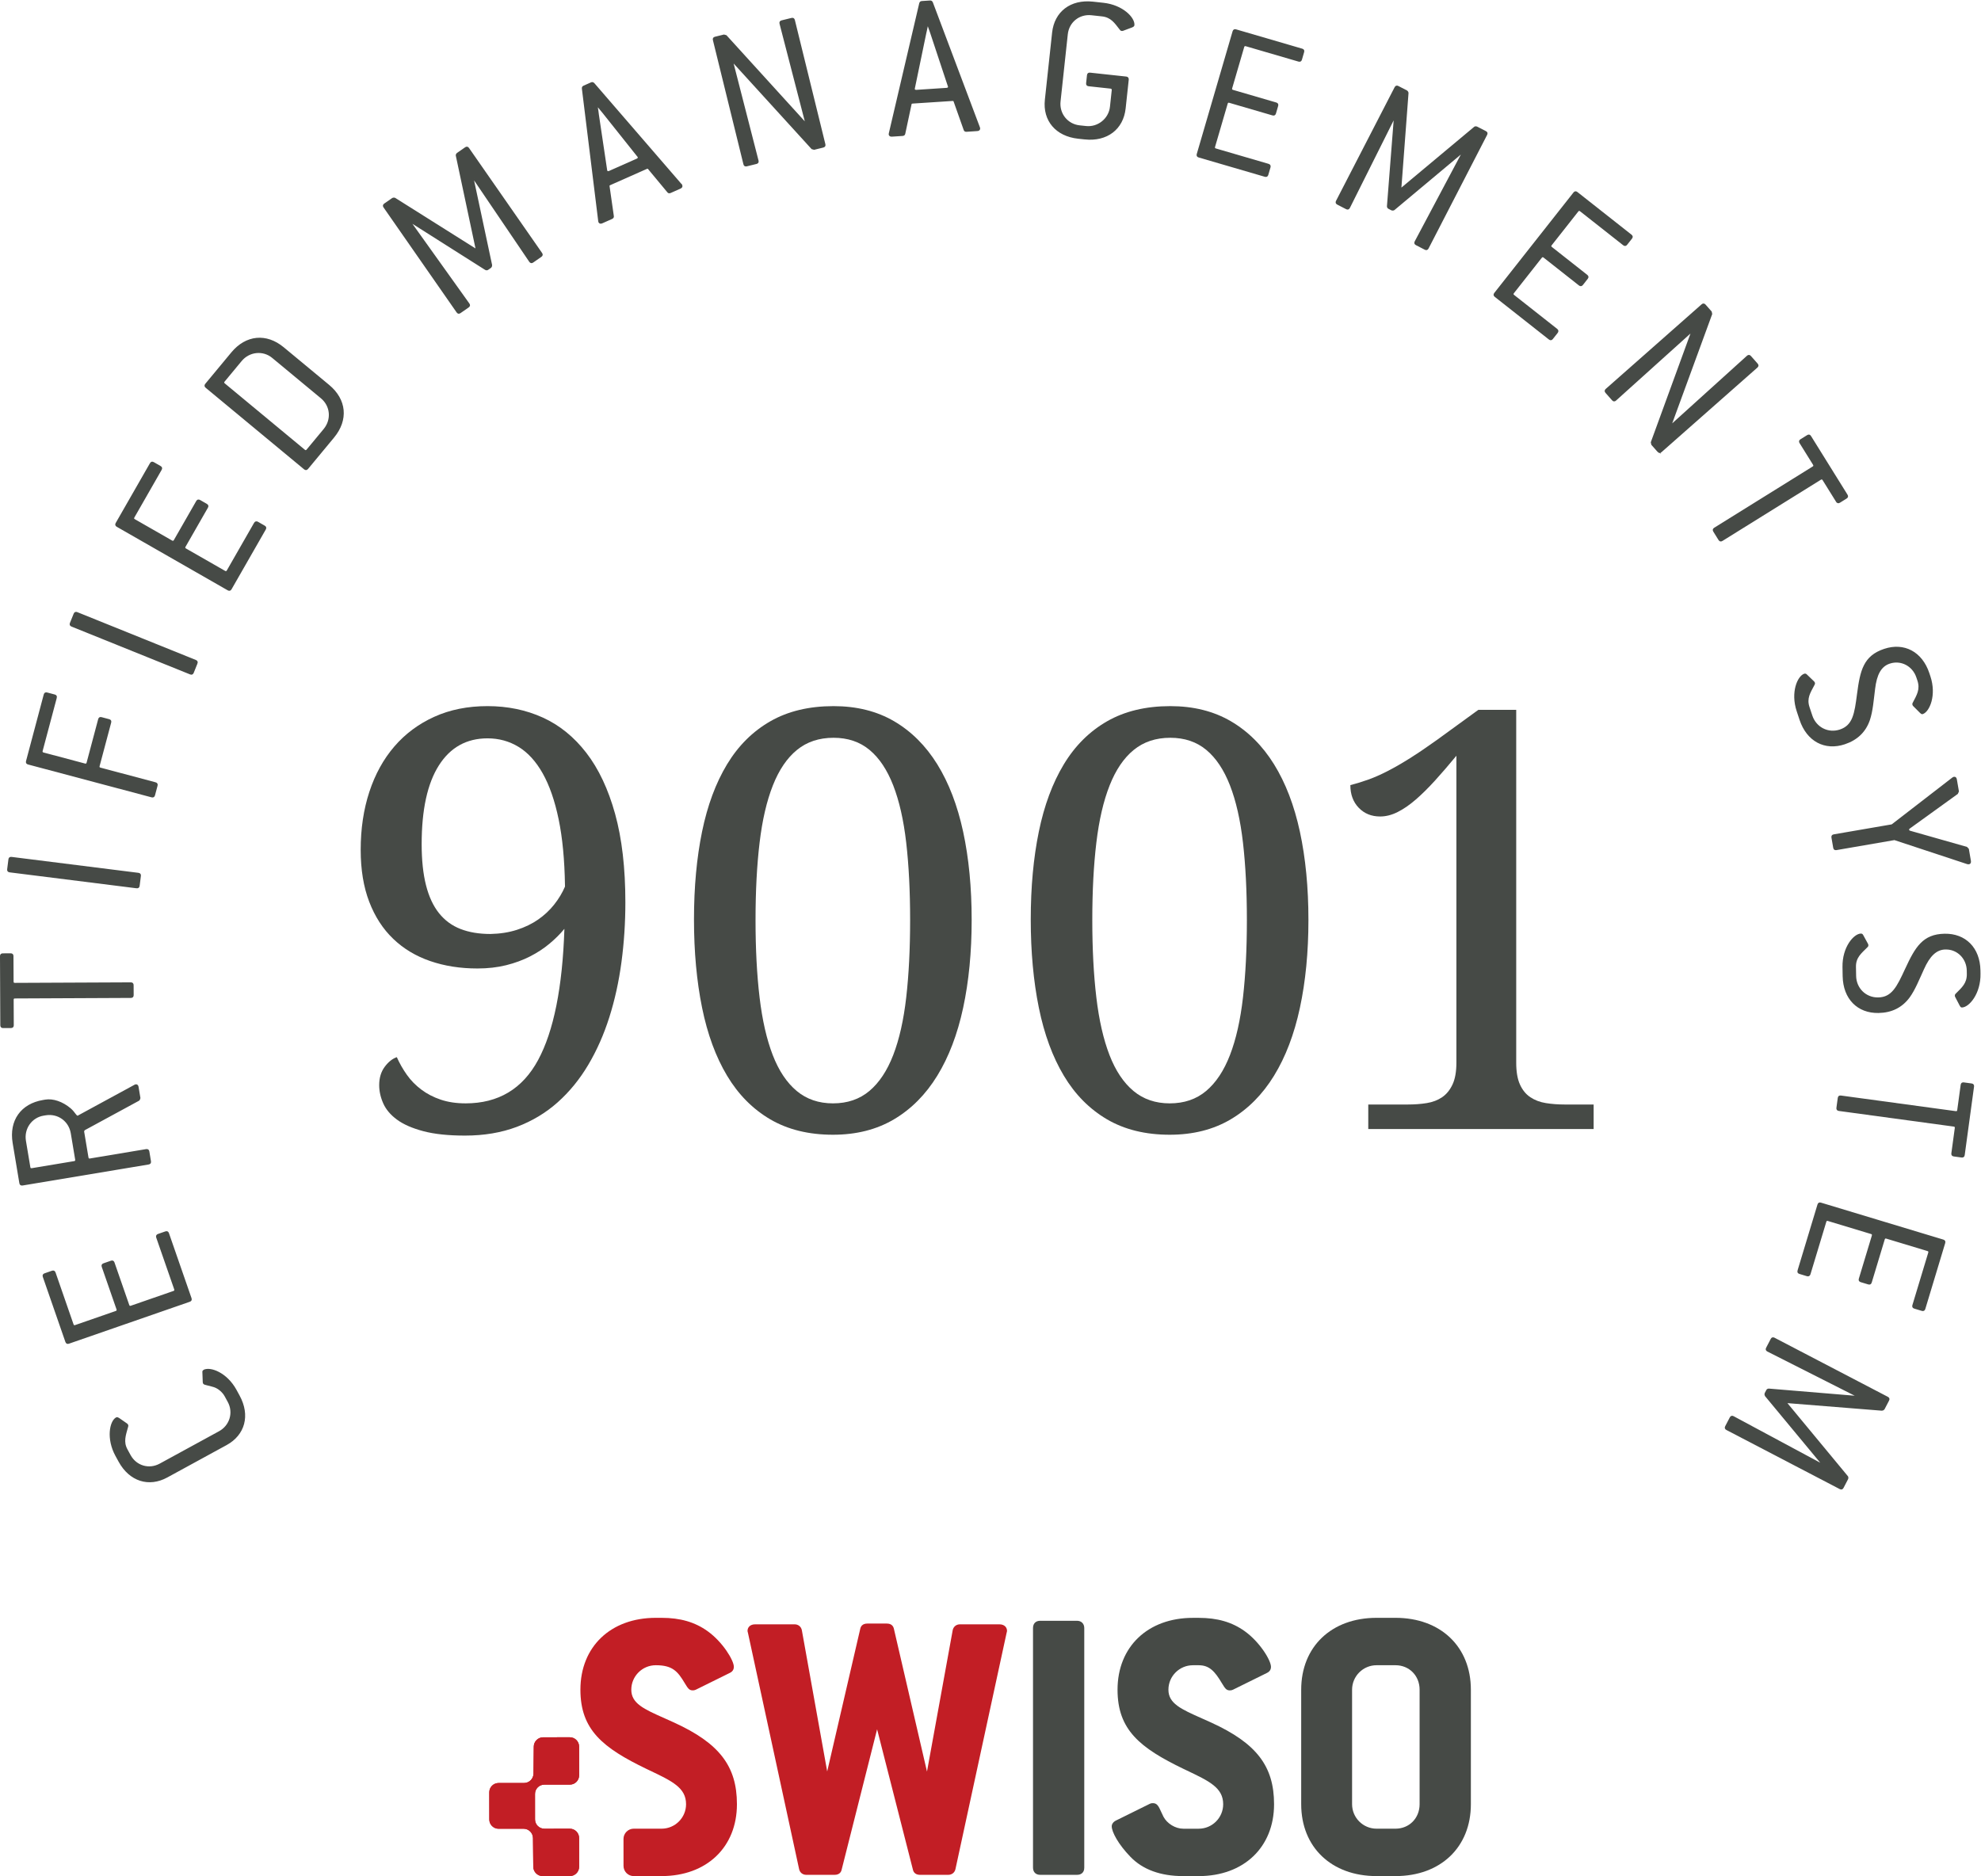 <?xml version="1.0" encoding="UTF-8" standalone="no"?>
<!-- Created with Inkscape (http://www.inkscape.org/) -->

<svg
   version="1.1"
   id="svg198"
   width="314.68"
   height="298.08"
   viewBox="0 0 314.68 298.08"
   xmlns="http://www.w3.org/2000/svg"
   xmlns:svg="http://www.w3.org/2000/svg">
  <defs
     id="defs202" />
  <g
     id="g206"
     transform="matrix(1.333,0,0,-1.333,0,298.08)">
    <g
       id="g208"
       transform="scale(0.1)">
      <path
         d="m 243.129,602.629 c 7.019,3.851 26.609,-2.828 37.887,-23.457 l 3.711,-6.813 c 12.714,-23.257 6.378,-46.089 -15.125,-57.839 l -70.664,-38.59 c -21.504,-11.75 -44.141,-4.739 -56.856,18.519 l -3.723,6.813 c -11.015,20.187 -6.843,40.707 0.411,44.66 0.656,0.359 1.671,0.058 2.589,-0.57 l 9.649,-6.711 c 0.449,-0.309 0.691,-0.75 0.808,-0.981 0.364,-0.648 0.266,-0.988 -0.027,-2.012 -2.773,-10.058 -5.84,-18 -0.695,-27.437 l 3.722,-6.801 c 7.188,-13.172 22.793,-17.75 35.957,-10.558 l 70.672,38.589 c 13.164,7.188 17.844,23.141 10.774,36.09 l -3.711,6.809 c -2.754,5.031 -8.067,9.551 -13.281,11.269 -7.239,2.313 -11.614,2.493 -12.325,3.789 -0.117,0.231 -0.371,0.672 -0.39,1.223 l -0.43,11.731 c -0.156,1.339 0.164,1.796 1.047,2.277"
         style="fill:#464a46;fill-opacity:1;fill-rule:nonzero;stroke:none"
         id="path210" />
      <path
         d="m 243.129,602.629 c 7.019,3.851 26.609,-2.828 37.887,-23.457 l 3.711,-6.813 c 12.714,-23.257 6.378,-46.089 -15.125,-57.839 l -70.664,-38.59 c -21.504,-11.75 -44.141,-4.739 -56.856,18.519 l -3.723,6.813 c -11.015,20.187 -6.843,40.707 0.411,44.66 0.656,0.359 1.671,0.058 2.589,-0.57 l 9.649,-6.711 c 0.449,-0.309 0.691,-0.75 0.808,-0.981 0.364,-0.648 0.266,-0.988 -0.027,-2.012 -2.773,-10.058 -5.84,-18 -0.695,-27.437 l 3.722,-6.801 c 7.188,-13.172 22.793,-17.75 35.957,-10.558 l 70.672,38.589 c 13.164,7.188 17.844,23.141 10.774,36.09 l -3.711,6.809 c -2.754,5.031 -8.067,9.551 -13.281,11.269 -7.239,2.313 -11.614,2.493 -12.325,3.789 -0.117,0.231 -0.371,0.672 -0.39,1.223 l -0.43,11.731 c -0.156,1.339 0.164,1.796 1.047,2.277 z"
         style="fill:none;stroke:#464a46;stroke-width:1.8;stroke-linecap:butt;stroke-linejoin:miter;stroke-miterlimit:10;stroke-dasharray:none;stroke-opacity:1"
         id="path212" />
      <path
         d="m 200.488,766.02 26.887,-77.45 c 0.566,-1.648 0.105,-2.609 -1.555,-3.191 L 81.945,635.461 C 80.305,634.879 79.348,635.34 78.762,637 l -26.867,77.441 c -0.586,1.661 -0.117,2.618 1.535,3.18 l 8.738,3.051 c 1.652,0.558 2.617,0.098 3.195,-1.551 l 21.375,-61.633 c 0.578,-1.648 1.523,-2.109 3.176,-1.539 l 48.203,16.731 c 1.66,0.57 2.117,1.531 1.555,3.179 l -17.551,50.52 c -0.558,1.66 -0.098,2.621 1.543,3.18 l 8.75,3.043 c 1.649,0.578 2.606,0.117 3.184,-1.543 l 17.539,-50.52 c 0.566,-1.66 1.523,-2.129 3.172,-1.539 l 50.57,17.531 c 1.648,0.571 2.105,1.52 1.551,3.18 l -21.407,61.629 c -0.566,1.648 0.125,2.691 1.551,3.172 l 8.731,3.039 c 1.652,0.57 2.621,0.109 3.183,-1.531"
         style="fill:#464a46;fill-opacity:1;fill-rule:nonzero;stroke:none"
         id="path214" />
      <path
         d="m 200.488,766.02 26.887,-77.45 c 0.566,-1.648 0.105,-2.609 -1.555,-3.191 L 81.945,635.461 C 80.305,634.879 79.348,635.34 78.762,637 l -26.867,77.441 c -0.586,1.661 -0.117,2.618 1.535,3.18 l 8.738,3.051 c 1.652,0.558 2.617,0.098 3.195,-1.551 l 21.375,-61.633 c 0.578,-1.648 1.523,-2.109 3.176,-1.539 l 48.203,16.731 c 1.66,0.57 2.117,1.531 1.555,3.179 l -17.551,50.52 c -0.558,1.66 -0.098,2.621 1.543,3.18 l 8.75,3.043 c 1.649,0.578 2.606,0.117 3.184,-1.543 l 17.539,-50.52 c 0.566,-1.66 1.523,-2.129 3.172,-1.539 l 50.57,17.531 c 1.648,0.571 2.105,1.52 1.551,3.18 l -21.407,61.629 c -0.566,1.648 0.125,2.691 1.551,3.172 l 8.731,3.039 c 1.652,0.57 2.621,0.109 3.183,-1.531 z"
         style="fill:none;stroke:#464a46;stroke-width:1.8;stroke-linecap:butt;stroke-linejoin:miter;stroke-miterlimit:10;stroke-dasharray:none;stroke-opacity:1"
         id="path216" />
      <path
         d="m 51.711,907.262 c -14.531,-2.43 -24.16,-16.203 -21.691,-31 l 5.227,-31.301 c 0.293,-1.731 1.152,-2.34 2.879,-2.051 l 50.293,8.379 c 1.711,0.281 2.336,1.141 2.043,2.871 l -5.215,31.309 c -2.512,15.043 -16.035,24.703 -31.055,22.203 z M 161.828,942.84 c 1.238,0.211 2.129,-0.66 2.383,-2.149 l 2.215,-13.312 c -0.281,-1.297 -0.653,-2.129 -1.356,-2.508 l -64.59,-35.082 c -0.449,-0.328 -0.859,-0.898 -1.144,-2.207 l 5.187,-31.062 c 0.282,-1.731 1.153,-2.36 2.872,-2.071 l 66.804,11.153 c 1.731,0.289 2.59,-0.332 2.883,-2.051 l 1.926,-11.602 c 0.293,-1.719 -0.324,-2.578 -2.055,-2.89 L 26.828,824.031 c -1.73,-0.281 -2.59,0.34 -2.883,2.071 l -7.976,47.82 c -4.395,26.379 9.57,45.937 35.469,50.25 l 2.695,0.457 c 8.633,1.43 19.844,-2.008 29.59,-10.27 5.34,-4.687 6.621,-9.289 9.082,-8.879 0.234,0.051 0.449,0.329 0.703,0.372 l 67.137,36.519 c 0.441,0.34 0.695,0.391 1.183,0.469"
         style="fill:#464a46;fill-opacity:1;fill-rule:nonzero;stroke:none"
         id="path218" />
      <path
         d="m 51.711,907.262 c -14.531,-2.43 -24.16,-16.203 -21.691,-31 l 5.227,-31.301 c 0.293,-1.731 1.152,-2.34 2.879,-2.051 l 50.293,8.379 c 1.711,0.281 2.336,1.141 2.043,2.871 l -5.215,31.309 c -2.512,15.043 -16.035,24.703 -31.055,22.203 z M 161.828,942.84 c 1.238,0.211 2.129,-0.66 2.383,-2.149 l 2.215,-13.312 c -0.281,-1.297 -0.653,-2.129 -1.356,-2.508 l -64.59,-35.082 c -0.449,-0.328 -0.859,-0.898 -1.144,-2.207 l 5.187,-31.062 c 0.282,-1.731 1.153,-2.36 2.872,-2.071 l 66.804,11.153 c 1.731,0.289 2.59,-0.332 2.883,-2.051 l 1.926,-11.602 c 0.293,-1.719 -0.324,-2.578 -2.055,-2.89 L 26.828,824.031 c -1.73,-0.281 -2.59,0.34 -2.883,2.071 l -7.976,47.82 c -4.395,26.379 9.57,45.937 35.469,50.25 l 2.695,0.457 c 8.633,1.43 19.844,-2.008 29.59,-10.27 5.34,-4.687 6.621,-9.289 9.082,-8.879 0.234,0.051 0.449,0.329 0.703,0.372 l 67.137,36.519 c 0.441,0.34 0.695,0.391 1.183,0.469 z"
         style="fill:none;stroke:#464a46;stroke-width:1.8;stroke-linecap:butt;stroke-linejoin:miter;stroke-miterlimit:10;stroke-dasharray:none;stroke-opacity:1"
         id="path220" />
      <path
         d="m 15.148,1096.5 0.145,-30.27 c 0.012,-1.75 0.754,-2.49 2.5,-2.48 l 138.02,0.62 c 1.757,0.01 2.519,-0.75 2.519,-2.5 l 0.059,-11.74 c 0.007,-1.75 -0.743,-2.51 -2.493,-2.52 l -138.035,-0.63 c -1.738,0.01 -2.492,-0.75 -2.481,-2.5 l 0.137,-30.25 c 0.02,-1.75 -0.734,-2.5 -2.492,-2.52 l -9.246,-0.03 c -1.75,-0.01 -2.5,0.73 -2.52,2.48 l -0.363,82.28 c -0.008,1.74 0.742,2.49 2.5,2.5 l 9.238,0.04 c 1.758,0.02 2.512,-0.74 2.512,-2.48"
         style="fill:#464a46;fill-opacity:1;fill-rule:nonzero;stroke:none"
         id="path222" />
      <path
         d="m 15.148,1096.5 0.145,-30.27 c 0.012,-1.75 0.754,-2.49 2.5,-2.48 l 138.02,0.62 c 1.757,0.01 2.519,-0.75 2.519,-2.5 l 0.059,-11.74 c 0.007,-1.75 -0.743,-2.51 -2.493,-2.52 l -138.035,-0.63 c -1.738,0.01 -2.492,-0.75 -2.481,-2.5 l 0.137,-30.25 c 0.02,-1.75 -0.734,-2.5 -2.492,-2.52 l -9.246,-0.03 c -1.75,-0.01 -2.5,0.73 -2.52,2.48 l -0.363,82.28 c -0.008,1.74 0.742,2.49 2.5,2.5 l 9.238,0.04 c 1.758,0.02 2.512,-0.74 2.512,-2.48 z"
         style="fill:none;stroke:#464a46;stroke-width:1.8;stroke-linecap:butt;stroke-linejoin:miter;stroke-miterlimit:10;stroke-dasharray:none;stroke-opacity:1"
         id="path224" />
      <path
         d="m 166.984,1192.14 -1.464,-11.67 c -0.207,-1.73 -1.047,-2.38 -2.793,-2.17 l -151.106,18.97 c -1.746,0.22 -2.391,1.06 -2.176,2.8 l 1.465,11.66 c 0.223,1.74 1.062,2.38 2.801,2.17 l 151.105,-18.97 c 1.739,-0.22 2.395,-1.06 2.168,-2.79"
         style="fill:#464a46;fill-opacity:1;fill-rule:nonzero;stroke:none"
         id="path226" />
      <path
         d="m 166.984,1192.14 -1.464,-11.67 c -0.207,-1.73 -1.047,-2.38 -2.793,-2.17 l -151.106,18.97 c -1.746,0.22 -2.391,1.06 -2.176,2.8 l 1.465,11.66 c 0.223,1.74 1.062,2.38 2.801,2.17 l 151.105,-18.97 c 1.739,-0.22 2.395,-1.06 2.168,-2.79 z"
         style="fill:none;stroke:#464a46;stroke-width:1.8;stroke-linecap:butt;stroke-linejoin:miter;stroke-miterlimit:10;stroke-dasharray:none;stroke-opacity:1"
         id="path228" />
      <path
         d="M 66.75,1404.43 49.973,1341.4 c -0.449,-1.69 0.098,-2.61 1.777,-3.07 l 49.277,-13.1 c 1.7,-0.45 2.618,0.08 3.067,1.77 l 13.75,51.69 c 0.437,1.7 1.367,2.24 3.054,1.78 l 8.938,-2.38 c 1.699,-0.44 2.227,-1.36 1.766,-3.06 l -13.75,-51.69 c -0.438,-1.69 0.089,-2.61 1.789,-3.05 l 65.457,-17.43 c 1.691,-0.46 2.218,-1.36 1.769,-3.06 l -3.019,-11.34 c -0.45,-1.7 -1.356,-2.23 -3.055,-1.78 l -147.109,39.14 c -1.699,0.45 -2.227,1.37 -1.777,3.05 l 21.074,79.24 c 0.449,1.69 1.367,2.23 3.055,1.77 l 8.938,-2.37 c 1.699,-0.45 2.227,-1.37 1.777,-3.08"
         style="fill:#464a46;fill-opacity:1;fill-rule:nonzero;stroke:none"
         id="path230" />
      <path
         d="M 66.75,1404.43 49.973,1341.4 c -0.449,-1.69 0.098,-2.61 1.777,-3.07 l 49.277,-13.1 c 1.7,-0.45 2.618,0.08 3.067,1.77 l 13.75,51.69 c 0.437,1.7 1.367,2.24 3.054,1.78 l 8.938,-2.38 c 1.699,-0.44 2.227,-1.36 1.766,-3.06 l -13.75,-51.69 c -0.438,-1.69 0.089,-2.61 1.789,-3.05 l 65.457,-17.43 c 1.691,-0.46 2.218,-1.36 1.769,-3.06 l -3.019,-11.34 c -0.45,-1.7 -1.356,-2.23 -3.055,-1.78 l -147.109,39.14 c -1.699,0.45 -2.227,1.37 -1.777,3.05 l 21.074,79.24 c 0.449,1.69 1.367,2.23 3.055,1.77 l 8.938,-2.37 c 1.699,-0.45 2.227,-1.37 1.777,-3.08 z"
         style="fill:none;stroke:#464a46;stroke-width:1.8;stroke-linecap:butt;stroke-linejoin:miter;stroke-miterlimit:10;stroke-dasharray:none;stroke-opacity:1"
         id="path232" />
      <path
         d="m 234.406,1445.46 -4.375,-10.91 c -0.664,-1.61 -1.64,-2.04 -3.261,-1.37 l -141.192,56.97 c -1.621,0.65 -2.043,1.62 -1.379,3.25 l 4.395,10.89 c 0.656,1.63 1.633,2.04 3.254,1.39 l 141.179,-56.97 c 1.633,-0.65 2.043,-1.63 1.379,-3.25"
         style="fill:#464a46;fill-opacity:1;fill-rule:nonzero;stroke:none"
         id="path234" />
      <path
         d="m 234.406,1445.46 -4.375,-10.91 c -0.664,-1.61 -1.64,-2.04 -3.261,-1.37 l -141.192,56.97 c -1.621,0.65 -2.043,1.62 -1.379,3.25 l 4.395,10.89 c 0.656,1.63 1.633,2.04 3.254,1.39 l 141.179,-56.97 c 1.633,-0.65 2.043,-1.63 1.379,-3.25 z"
         style="fill:none;stroke:#464a46;stroke-width:1.8;stroke-linecap:butt;stroke-linejoin:miter;stroke-miterlimit:10;stroke-dasharray:none;stroke-opacity:1"
         id="path236" />
      <path
         d="m 315.922,1605.45 -40.746,-71.17 c -0.867,-1.52 -1.903,-1.8 -3.426,-0.92 l -132.109,75.66 c -1.512,0.87 -1.797,1.89 -0.938,3.41 l 40.762,71.16 c 0.871,1.52 1.894,1.81 3.418,0.93 l 8.015,-4.59 c 1.528,-0.87 1.797,-1.9 0.93,-3.41 l -32.422,-56.63 c -0.871,-1.52 -0.597,-2.55 0.918,-3.41 l 44.258,-25.35 c 1.512,-0.86 2.551,-0.59 3.418,0.92 l 26.594,46.43 c 0.867,1.52 1.883,1.79 3.414,0.94 l 8.019,-4.62 c 1.524,-0.86 1.797,-1.88 0.926,-3.39 l -26.59,-46.44 c -0.871,-1.52 -0.597,-2.54 0.938,-3.41 l 46.426,-26.59 c 1.511,-0.87 2.531,-0.59 3.398,0.92 l 32.43,56.63 c 0.871,1.53 2.121,1.68 3.418,0.93 l 8.019,-4.6 c 1.524,-0.87 1.809,-1.89 0.93,-3.4"
         style="fill:#464a46;fill-opacity:1;fill-rule:nonzero;stroke:none"
         id="path238" />
      <path
         d="m 315.922,1605.45 -40.746,-71.17 c -0.867,-1.52 -1.903,-1.8 -3.426,-0.92 l -132.109,75.66 c -1.512,0.87 -1.797,1.89 -0.938,3.41 l 40.762,71.16 c 0.871,1.52 1.894,1.81 3.418,0.93 l 8.015,-4.59 c 1.528,-0.87 1.797,-1.9 0.93,-3.41 l -32.422,-56.63 c -0.871,-1.52 -0.597,-2.55 0.918,-3.41 l 44.258,-25.35 c 1.512,-0.86 2.551,-0.59 3.418,0.92 l 26.594,46.43 c 0.867,1.52 1.883,1.79 3.414,0.94 l 8.019,-4.62 c 1.524,-0.86 1.797,-1.88 0.926,-3.39 l -26.59,-46.44 c -0.871,-1.52 -0.597,-2.54 0.938,-3.41 l 46.426,-26.59 c 1.511,-0.87 2.531,-0.59 3.398,0.92 l 32.43,56.63 c 0.871,1.53 2.121,1.68 3.418,0.93 l 8.019,-4.6 c 1.524,-0.87 1.809,-1.89 0.93,-3.4 z"
         style="fill:none;stroke:#464a46;stroke-width:1.8;stroke-linecap:butt;stroke-linejoin:miter;stroke-miterlimit:10;stroke-dasharray:none;stroke-opacity:1"
         id="path240" />
      <path
         d="m 324.914,1810.27 c -11.359,9.42 -28.059,7.67 -37.637,-3.87 l -20.254,-24.44 c -1.113,-1.33 -1.015,-2.4 0.321,-3.51 l 95.265,-78.98 c 1.336,-1.12 2.403,-1.02 3.516,0.33 l 20.262,24.44 c 9.726,11.75 8.183,28.28 -3.36,37.86 z m 72.441,-95.12 -30.949,-37.34 c -1.121,-1.33 -2.176,-1.44 -3.523,-0.32 l -117.188,97.15 c -1.347,1.11 -1.445,2.18 -0.324,3.53 l 30.949,37.33 c 17.063,20.59 40.996,22.82 61.2,6.06 l 54.074,-44.81 c 20.605,-17.07 22.824,-41.02 5.761,-61.6"
         style="fill:#464a46;fill-opacity:1;fill-rule:nonzero;stroke:none"
         id="path242" />
      <path
         d="m 324.914,1810.27 c -11.359,9.42 -28.059,7.67 -37.637,-3.87 l -20.254,-24.44 c -1.113,-1.33 -1.015,-2.4 0.321,-3.51 l 95.265,-78.98 c 1.336,-1.12 2.403,-1.02 3.516,0.33 l 20.262,24.44 c 9.726,11.75 8.183,28.28 -3.36,37.86 z m 72.441,-95.12 -30.949,-37.34 c -1.121,-1.33 -2.176,-1.44 -3.523,-0.32 l -117.188,97.15 c -1.347,1.11 -1.445,2.18 -0.324,3.53 l 30.949,37.33 c 17.063,20.59 40.996,22.82 61.2,6.06 l 54.074,-44.81 c 20.605,-17.07 22.824,-41.02 5.761,-61.6 z"
         style="fill:none;stroke:#464a46;stroke-width:1.8;stroke-linecap:butt;stroke-linejoin:miter;stroke-miterlimit:10;stroke-dasharray:none;stroke-opacity:1"
         id="path244" />
      <path
         d="m 585.551,1920.1 c 0.078,-0.56 -0.11,-1.59 -0.988,-2.51 l -3.293,-2.29 c -0.809,-0.57 -1.719,-0.59 -2.696,-0.05 l -90.515,57.36 70.527,-98.69 c 0.996,-1.44 0.82,-2.49 -0.625,-3.49 l -9.648,-6.71 c -1.434,-0.99 -2.481,-0.82 -3.477,0.63 l -87,125 c -1.008,1.43 -0.824,2.48 0.625,3.49 l 9.441,6.55 c 1.172,0.52 2.207,0.34 2.703,0.07 l 96.536,-60.8 0.617,0.45 -23.664,111.49 c -0.235,0.76 0.097,1.6 0.984,2.52 l 9.649,6.71 c 1.425,0.99 2.484,0.81 3.476,-0.63 l 86.992,-125 c 1.008,-1.43 0.832,-2.48 -0.613,-3.49 l -9.648,-6.7 c -1.438,-1 -2.481,-0.81 -3.489,0.62 l -68.34,100.82 22.446,-105.35"
         style="fill:#464a46;fill-opacity:1;fill-rule:nonzero;stroke:none"
         id="path246" />
      <path
         d="m 585.551,1920.1 c 0.078,-0.56 -0.11,-1.59 -0.988,-2.51 l -3.293,-2.29 c -0.809,-0.57 -1.719,-0.59 -2.696,-0.05 l -90.515,57.36 70.527,-98.69 c 0.996,-1.44 0.82,-2.49 -0.625,-3.49 l -9.648,-6.71 c -1.434,-0.99 -2.481,-0.82 -3.477,0.63 l -87,125 c -1.008,1.43 -0.824,2.48 0.625,3.49 l 9.441,6.55 c 1.172,0.52 2.207,0.34 2.703,0.07 l 96.536,-60.8 0.617,0.45 -23.664,111.49 c -0.235,0.76 0.097,1.6 0.984,2.52 l 9.649,6.71 c 1.425,0.99 2.484,0.81 3.476,-0.63 l 86.992,-125 c 1.008,-1.43 0.832,-2.48 -0.613,-3.49 l -9.648,-6.7 c -1.438,-1 -2.481,-0.81 -3.489,0.62 l -68.34,100.82 z"
         style="fill:none;stroke:#464a46;stroke-width:1.8;stroke-linecap:butt;stroke-linejoin:miter;stroke-miterlimit:10;stroke-dasharray:none;stroke-opacity:1"
         id="path248" />
      <path
         d="m 718.715,2102.12 c -0.637,0.8 -2.863,3.38 -6.469,7.79 l -0.918,-0.41 c 0.715,-4.06 1.113,-7.43 1.438,-10.02 l 9.832,-65.93 c 0.207,-0.44 0.078,-0.76 0.187,-1 0.606,-1.38 1.817,-1.65 3.406,-0.95 l 32.903,14.6 c 1.601,0.73 2.226,1.82 1.601,3.18 -0.097,0.23 -0.527,0.58 -0.625,0.81 z m 93.457,-86.78 c 0.601,-1.38 -0.012,-2.46 -1.606,-3.18 L 798.918,2007 c -1.367,-0.6 -2.246,-0.46 -2.988,0.58 l -22.91,27.58 c -0.743,1.04 -1.512,0.97 -2.883,0.35 l -42.949,-19.05 c -1.375,-0.61 -1.961,-1.15 -1.68,-2.39 l 5.082,-35.48 c 0.281,-1.25 -0.434,-2.11 -1.594,-2.61 l -11.641,-5.17 c -1.601,-0.71 -2.812,-0.43 -3.417,0.94 -0.098,0.23 0.019,0.57 -0.176,1.02 l -19.461,157.89 c -0.051,1.34 0.203,2 1.558,2.61 l 8.684,3.85 c 1.152,0.51 2.031,0.34 2.996,-0.6 l 103.996,-120.37 c 0.203,-0.45 0.535,-0.58 0.637,-0.81"
         style="fill:#464a46;fill-opacity:1;fill-rule:nonzero;stroke:none"
         id="path250" />
      <path
         d="m 718.715,2102.12 c -0.637,0.8 -2.863,3.38 -6.469,7.79 l -0.918,-0.41 c 0.715,-4.06 1.113,-7.43 1.438,-10.02 l 9.832,-65.93 c 0.207,-0.44 0.078,-0.76 0.187,-1 0.606,-1.38 1.817,-1.65 3.406,-0.95 l 32.903,14.6 c 1.601,0.73 2.226,1.82 1.601,3.18 -0.097,0.23 -0.527,0.58 -0.625,0.81 z m 93.457,-86.78 c 0.601,-1.38 -0.012,-2.46 -1.606,-3.18 L 798.918,2007 c -1.367,-0.6 -2.246,-0.46 -2.988,0.58 l -22.91,27.58 c -0.743,1.04 -1.512,0.97 -2.883,0.35 l -42.949,-19.05 c -1.375,-0.61 -1.961,-1.15 -1.68,-2.39 l 5.082,-35.48 c 0.281,-1.25 -0.434,-2.11 -1.594,-2.61 l -11.641,-5.17 c -1.601,-0.71 -2.812,-0.43 -3.417,0.94 -0.098,0.23 0.019,0.57 -0.176,1.02 l -19.461,157.89 c -0.051,1.34 0.203,2 1.558,2.61 l 8.684,3.85 c 1.152,0.51 2.031,0.34 2.996,-0.6 l 103.996,-120.37 c 0.203,-0.45 0.535,-0.58 0.637,-0.81 z"
         style="fill:none;stroke:#464a46;stroke-width:1.8;stroke-linecap:butt;stroke-linejoin:miter;stroke-miterlimit:10;stroke-dasharray:none;stroke-opacity:1"
         id="path252" />
      <path
         d="m 980.844,2061.15 -10.676,-2.62 -2.492,0.68 -94.481,103.72 -0.488,-0.12 30.32,-118.19 c 0.422,-1.7 -0.117,-2.61 -1.812,-3.03 l -11.418,-2.8 c -1.707,-0.42 -2.609,0.13 -3.027,1.83 l -36.34,147.87 c -0.41,1.7 0.129,2.6 1.828,3.01 l 10.449,2.58 2.481,-0.68 94.91,-104.38 0.492,0.11 -30.754,118.87 c -0.422,1.7 0.117,2.6 1.836,3.03 l 11.641,2.86 c 1.699,0.42 2.617,-0.14 3.027,-1.84 l 36.336,-147.87 c 0.422,-1.7 -0.137,-2.61 -1.832,-3.03"
         style="fill:#464a46;fill-opacity:1;fill-rule:nonzero;stroke:none"
         id="path254" />
      <path
         d="m 980.844,2061.15 -10.676,-2.62 -2.492,0.68 -94.481,103.72 -0.488,-0.12 30.32,-118.19 c 0.422,-1.7 -0.117,-2.61 -1.812,-3.03 l -11.418,-2.8 c -1.707,-0.42 -2.609,0.13 -3.027,1.83 l -36.34,147.87 c -0.41,1.7 0.129,2.6 1.828,3.01 l 10.449,2.58 2.481,-0.68 94.91,-104.38 0.492,0.11 -30.754,118.87 c -0.422,1.7 0.117,2.6 1.836,3.03 l 11.641,2.86 c 1.699,0.42 2.617,-0.14 3.027,-1.84 l 36.336,-147.87 c 0.422,-1.7 -0.137,-2.61 -1.832,-3.03 z"
         style="fill:none;stroke:#464a46;stroke-width:1.8;stroke-linecap:butt;stroke-linejoin:miter;stroke-miterlimit:10;stroke-dasharray:none;stroke-opacity:1"
         id="path256" />
      <path
         d="m 1109.39,2196.95 c -0.31,0.97 -1.52,4.16 -3.38,9.53 l -0.99,-0.06 c -0.75,-4.06 -1.53,-7.36 -2.12,-9.9 l -13.52,-65.25 c 0.03,-0.51 -0.21,-0.76 -0.19,-1.02 0.11,-1.49 1.15,-2.17 2.9,-2.07 l 35.91,2.36 c 1.75,0.1 2.69,0.92 2.6,2.41 -0.01,0.26 -0.31,0.73 -0.32,0.99 z m 57.76,-113.7 c 0.11,-1.5 -0.85,-2.32 -2.59,-2.42 l -12.71,-0.85 c -1.51,-0.09 -2.28,0.36 -2.62,1.58 l -11.97,33.8 c -0.33,1.23 -1.1,1.43 -2.6,1.33 l -46.88,-3.06 c -1.5,-0.1 -2.23,-0.4 -2.4,-1.66 l -7.48,-35.04 c -0.16,-1.27 -1.13,-1.84 -2.39,-1.92 l -12.71,-0.83 c -1.74,-0.12 -2.79,0.57 -2.89,2.06 -0.02,0.26 0.22,0.52 0.18,1.02 l 36.23,154.9 c 0.41,1.27 0.89,1.8 2.38,1.89 l 9.48,0.63 c 1.25,0.09 2.02,-0.36 2.61,-1.58 l 56.05,-148.87 c 0.03,-0.51 0.3,-0.73 0.31,-0.98"
         style="fill:#464a46;fill-opacity:1;fill-rule:nonzero;stroke:none"
         id="path258" />
      <path
         d="m 1109.39,2196.95 c -0.31,0.97 -1.52,4.16 -3.38,9.53 l -0.99,-0.06 c -0.75,-4.06 -1.53,-7.36 -2.12,-9.9 l -13.52,-65.25 c 0.03,-0.51 -0.21,-0.76 -0.19,-1.02 0.11,-1.49 1.15,-2.17 2.9,-2.07 l 35.91,2.36 c 1.75,0.1 2.69,0.92 2.6,2.41 -0.01,0.26 -0.31,0.73 -0.32,0.99 z m 57.76,-113.7 c 0.11,-1.5 -0.85,-2.32 -2.59,-2.42 l -12.71,-0.85 c -1.51,-0.09 -2.28,0.36 -2.62,1.58 l -11.97,33.8 c -0.33,1.23 -1.1,1.43 -2.6,1.33 l -46.88,-3.06 c -1.5,-0.1 -2.23,-0.4 -2.4,-1.66 l -7.48,-35.04 c -0.16,-1.27 -1.13,-1.84 -2.39,-1.92 l -12.71,-0.83 c -1.74,-0.12 -2.79,0.57 -2.89,2.06 -0.02,0.26 0.22,0.52 0.18,1.02 l 36.23,154.9 c 0.41,1.27 0.89,1.8 2.38,1.89 l 9.48,0.63 c 1.25,0.09 2.02,-0.36 2.61,-1.58 l 56.05,-148.87 c 0.03,-0.51 0.3,-0.73 0.31,-0.98 z"
         style="fill:none;stroke:#464a46;stroke-width:1.8;stroke-linecap:butt;stroke-linejoin:miter;stroke-miterlimit:10;stroke-dasharray:none;stroke-opacity:1"
         id="path260" />
      <path
         d="m 1292.59,2070.88 -7.72,0.83 c -26.34,2.85 -41.48,21.08 -38.84,45.45 l 8.63,80.05 c 2.62,24.34 21.31,38.95 47.66,36.09 l 12.43,-1.35 c 23.11,-2.49 37.08,-17.57 36.19,-25.78 -0.07,-0.74 -0.9,-1.4 -1.94,-1.78 l -11.02,-4.1 c -0.51,-0.2 -1.02,-0.15 -1.27,-0.12 -0.74,0.08 -1.2,0.38 -1.62,1.18 -6.19,7.96 -10.7,14.99 -21.89,16.19 l -12.44,1.35 c -14.91,1.61 -27.58,-8.59 -29.2,-23.51 l -8.63,-80.04 c -1.61,-14.93 8.81,-27.87 23.48,-29.46 l 7.7,-0.82 c 14.42,-1.57 27.89,9.07 29.48,23.72 l 2.14,19.88 c 0.17,1.51 -0.72,2.6 -2.22,2.77 l -26.11,2.82 c -1.72,0.18 -2.4,1.01 -2.2,2.74 l 1.01,9.45 c 0.19,1.74 1.02,2.41 2.77,2.22 l 42.99,-4.64 c 1.5,-0.16 2.42,-1.01 2.22,-2.75 l -3.7,-34.31 c -2.63,-24.36 -21.55,-38.91 -47.9,-36.08"
         style="fill:#464a46;fill-opacity:1;fill-rule:nonzero;stroke:none"
         id="path262" />
      <path
         d="m 1292.59,2070.88 -7.72,0.83 c -26.34,2.85 -41.48,21.08 -38.84,45.45 l 8.63,80.05 c 2.62,24.34 21.31,38.95 47.66,36.09 l 12.43,-1.35 c 23.11,-2.49 37.08,-17.57 36.19,-25.78 -0.07,-0.74 -0.9,-1.4 -1.94,-1.78 l -11.02,-4.1 c -0.51,-0.2 -1.02,-0.15 -1.27,-0.12 -0.74,0.08 -1.2,0.38 -1.62,1.18 -6.19,7.96 -10.7,14.99 -21.89,16.19 l -12.44,1.35 c -14.91,1.61 -27.58,-8.59 -29.2,-23.51 l -8.63,-80.04 c -1.61,-14.93 8.81,-27.87 23.48,-29.46 l 7.7,-0.82 c 14.42,-1.57 27.89,9.07 29.48,23.72 l 2.14,19.88 c 0.17,1.51 -0.72,2.6 -2.22,2.77 l -26.11,2.82 c -1.72,0.18 -2.4,1.01 -2.2,2.74 l 1.01,9.45 c 0.19,1.74 1.02,2.41 2.77,2.22 l 42.99,-4.64 c 1.5,-0.16 2.42,-1.01 2.22,-2.75 l -3.7,-34.31 c -2.63,-24.36 -21.55,-38.91 -47.9,-36.08 z"
         style="fill:none;stroke:#464a46;stroke-width:1.8;stroke-linecap:butt;stroke-linejoin:miter;stroke-miterlimit:10;stroke-dasharray:none;stroke-opacity:1"
         id="path264" />
      <path
         d="m 1507.45,2026.33 -78.73,22.98 c -1.68,0.49 -2.19,1.44 -1.7,3.1 l 42.67,146.18 c 0.5,1.68 1.42,2.18 3.1,1.7 l 78.74,-22.99 c 1.67,-0.49 2.17,-1.42 1.68,-3.1 l -2.58,-8.88 c -0.48,-1.69 -1.42,-2.18 -3.1,-1.69 l -62.64,18.28 c -1.69,0.49 -2.61,-0.02 -3.11,-1.7 l -14.29,-48.97 c -0.5,-1.67 0.02,-2.61 1.7,-3.1 l 51.37,-15 c 1.67,-0.48 2.18,-1.4 1.69,-3.1 l -2.59,-8.87 c -0.49,-1.67 -1.42,-2.19 -3.1,-1.7 l -51.36,14.99 c -1.68,0.49 -2.61,-0.01 -3.1,-1.69 l -15,-51.37 c -0.49,-1.68 0.01,-2.61 1.7,-3.1 l 62.64,-18.29 c 1.69,-0.49 2.13,-1.66 1.7,-3.1 l -2.59,-8.88 c -0.49,-1.69 -1.41,-2.19 -3.1,-1.7"
         style="fill:#464a46;fill-opacity:1;fill-rule:nonzero;stroke:none"
         id="path266" />
      <path
         d="m 1507.45,2026.33 -78.73,22.98 c -1.68,0.49 -2.19,1.44 -1.7,3.1 l 42.67,146.18 c 0.5,1.68 1.42,2.18 3.1,1.7 l 78.74,-22.99 c 1.67,-0.49 2.17,-1.42 1.68,-3.1 l -2.58,-8.88 c -0.48,-1.69 -1.42,-2.18 -3.1,-1.69 l -62.64,18.28 c -1.69,0.49 -2.61,-0.02 -3.11,-1.7 l -14.29,-48.97 c -0.5,-1.67 0.02,-2.61 1.7,-3.1 l 51.37,-15 c 1.67,-0.48 2.18,-1.4 1.69,-3.1 l -2.59,-8.87 c -0.49,-1.67 -1.42,-2.19 -3.1,-1.7 l -51.36,14.99 c -1.68,0.49 -2.61,-0.01 -3.1,-1.69 l -15,-51.37 c -0.49,-1.68 0.01,-2.61 1.7,-3.1 l 62.64,-18.29 c 1.69,-0.49 2.13,-1.66 1.7,-3.1 l -2.59,-8.88 c -0.49,-1.69 -1.41,-2.19 -3.1,-1.7 z"
         style="fill:none;stroke:#464a46;stroke-width:1.8;stroke-linecap:butt;stroke-linejoin:miter;stroke-miterlimit:10;stroke-dasharray:none;stroke-opacity:1"
         id="path268" />
      <path
         d="m 1661.22,1986.54 c -0.44,-0.34 -1.45,-0.66 -2.67,-0.3 l -3.56,1.83 c -0.89,0.45 -1.33,1.25 -1.31,2.36 l 8.34,106.77 -54.2,-108.44 c -0.8,-1.56 -1.8,-1.88 -3.37,-1.07 l -10.43,5.37 c -1.56,0.81 -1.89,1.82 -1.08,3.37 l 69.75,135.3 c 0.8,1.56 1.81,1.9 3.36,1.08 l 10.21,-5.27 c 1.01,-0.78 1.33,-1.79 1.32,-2.36 l -8.55,-113.7 0.67,-0.34 87.43,73.04 c 0.56,0.56 1.46,0.66 2.67,0.29 l 10.46,-5.37 c 1.55,-0.81 1.87,-1.8 1.06,-3.37 l -69.74,-135.3 c -0.81,-1.55 -1.8,-1.88 -3.37,-1.07 l -10.43,5.37 c -1.57,0.81 -1.89,1.82 -1.08,3.37 l 57.1,107.51 -82.58,-69.07"
         style="fill:#464a46;fill-opacity:1;fill-rule:nonzero;stroke:none"
         id="path270" />
      <path
         d="m 1661.22,1986.54 c -0.44,-0.34 -1.45,-0.66 -2.67,-0.3 l -3.56,1.83 c -0.89,0.45 -1.33,1.25 -1.31,2.36 l 8.34,106.77 -54.2,-108.44 c -0.8,-1.56 -1.8,-1.88 -3.37,-1.07 l -10.43,5.37 c -1.56,0.81 -1.89,1.82 -1.08,3.37 l 69.75,135.3 c 0.8,1.56 1.81,1.9 3.36,1.08 l 10.21,-5.27 c 1.01,-0.78 1.33,-1.79 1.32,-2.36 l -8.55,-113.7 0.67,-0.34 87.43,73.04 c 0.56,0.56 1.46,0.66 2.67,0.29 l 10.46,-5.37 c 1.55,-0.81 1.87,-1.8 1.06,-3.37 l -69.74,-135.3 c -0.81,-1.55 -1.8,-1.88 -3.37,-1.07 l -10.43,5.37 c -1.57,0.81 -1.89,1.82 -1.08,3.37 l 57.1,107.51 z"
         style="fill:none;stroke:#464a46;stroke-width:1.8;stroke-linecap:butt;stroke-linejoin:miter;stroke-miterlimit:10;stroke-dasharray:none;stroke-opacity:1"
         id="path272" />
      <path
         d="m 1846.28,1832.24 -64.43,50.77 c -1.37,1.08 -1.49,2.13 -0.4,3.51 l 94.26,119.59 c 1.08,1.39 2.13,1.52 3.5,0.44 l 64.41,-50.78 c 1.39,-1.09 1.51,-2.14 0.43,-3.51 l -5.74,-7.27 c -1.06,-1.36 -2.13,-1.49 -3.49,-0.41 l -51.27,40.39 c -1.37,1.08 -2.43,0.96 -3.51,-0.41 l -31.57,-40.06 c -1.1,-1.38 -0.97,-2.44 0.41,-3.52 l 42.03,-33.12 c 1.38,-1.09 1.49,-2.14 0.41,-3.51 l -5.72,-7.27 c -1.09,-1.37 -2.14,-1.5 -3.52,-0.41 l -42.03,33.12 c -1.37,1.08 -2.42,0.96 -3.51,-0.4 l -33.12,-42.05 c -1.08,-1.37 -0.95,-2.42 0.42,-3.5 l 51.26,-40.4 c 1.38,-1.08 1.35,-2.33 0.42,-3.53 l -5.72,-7.25 c -1.1,-1.38 -2.15,-1.5 -3.52,-0.42"
         style="fill:#464a46;fill-opacity:1;fill-rule:nonzero;stroke:none"
         id="path274" />
      <path
         d="m 1846.28,1832.24 -64.43,50.77 c -1.37,1.08 -1.49,2.13 -0.4,3.51 l 94.26,119.59 c 1.08,1.39 2.13,1.52 3.5,0.44 l 64.41,-50.78 c 1.39,-1.09 1.51,-2.14 0.43,-3.51 l -5.74,-7.27 c -1.06,-1.36 -2.13,-1.49 -3.49,-0.41 l -51.27,40.39 c -1.37,1.08 -2.43,0.96 -3.51,-0.41 l -31.57,-40.06 c -1.1,-1.38 -0.97,-2.44 0.41,-3.52 l 42.03,-33.12 c 1.38,-1.09 1.49,-2.14 0.41,-3.51 l -5.72,-7.27 c -1.09,-1.37 -2.14,-1.5 -3.52,-0.41 l -42.03,33.12 c -1.37,1.08 -2.42,0.96 -3.51,-0.4 l -33.12,-42.05 c -1.08,-1.37 -0.95,-2.42 0.42,-3.5 l 51.26,-40.4 c 1.38,-1.08 1.35,-2.33 0.42,-3.53 l -5.72,-7.25 c -1.1,-1.38 -2.15,-1.5 -3.52,-0.42 z"
         style="fill:none;stroke:#464a46;stroke-width:1.8;stroke-linecap:butt;stroke-linejoin:miter;stroke-miterlimit:10;stroke-dasharray:none;stroke-opacity:1"
         id="path276" />
      <path
         d="m 1975.95,1698.17 -7.29,8.26 -0.55,2.51 48.08,131.76 -0.34,0.37 -90.62,-81.64 c -1.32,-1.17 -2.37,-1.09 -3.53,0.22 l -7.77,8.8 c -1.16,1.33 -1.1,2.37 0.22,3.53 l 114.14,100.73 c 1.3,1.15 2.37,1.07 3.52,-0.23 l 7.12,-8.05 0.54,-2.52 -48.47,-132.45 0.33,-0.37 91.03,82.33 c 1.3,1.16 2.38,1.08 3.53,-0.22 l 7.94,-9 c 1.16,-1.31 1.08,-2.38 -0.22,-3.53 l -114.15,-100.71 c -1.3,-1.16 -2.36,-1.09 -3.51,0.21"
         style="fill:#464a46;fill-opacity:1;fill-rule:nonzero;stroke:none"
         id="path278" />
      <path
         d="m 1975.95,1698.17 -7.29,8.26 -0.55,2.51 48.08,131.76 -0.34,0.37 -90.62,-81.64 c -1.32,-1.17 -2.37,-1.09 -3.53,0.22 l -7.77,8.8 c -1.16,1.33 -1.1,2.37 0.22,3.53 l 114.14,100.73 c 1.3,1.15 2.37,1.07 3.52,-0.23 l 7.12,-8.05 0.54,-2.52 -48.47,-132.45 0.33,-0.37 91.03,82.33 c 1.3,1.16 2.38,1.08 3.53,-0.22 l 7.94,-9 c 1.16,-1.31 1.08,-2.38 -0.22,-3.53 l -114.15,-100.71 c -1.3,-1.16 -2.36,-1.09 -3.51,0.21 z"
         style="fill:none;stroke:#464a46;stroke-width:1.8;stroke-linecap:butt;stroke-linejoin:miter;stroke-miterlimit:10;stroke-dasharray:none;stroke-opacity:1"
         id="path280" />
      <path
         d="m 2188.73,1638.59 -15.97,25.67 c -0.92,1.49 -1.95,1.73 -3.44,0.81 l -117.19,-72.89 c -1.48,-0.93 -2.51,-0.68 -3.45,0.8 l -6.2,9.97 c -0.93,1.5 -0.67,2.52 0.81,3.45 l 117.18,72.89 c 1.48,0.92 1.72,1.96 0.79,3.44 l -15.98,25.69 c -0.91,1.49 -0.67,2.52 0.81,3.44 l 7.86,4.89 c 1.48,0.92 2.52,0.68 3.44,-0.8 l 43.44,-69.84 c 0.93,-1.49 0.69,-2.52 -0.8,-3.45 l -7.85,-4.89 c -1.48,-0.92 -2.52,-0.69 -3.45,0.82"
         style="fill:#464a46;fill-opacity:1;fill-rule:nonzero;stroke:none"
         id="path282" />
      <path
         d="m 2188.73,1638.59 -15.97,25.67 c -0.92,1.49 -1.95,1.73 -3.44,0.81 l -117.19,-72.89 c -1.48,-0.93 -2.51,-0.68 -3.45,0.8 l -6.2,9.97 c -0.93,1.5 -0.67,2.52 0.81,3.45 l 117.18,72.89 c 1.48,0.92 1.72,1.96 0.79,3.44 l -15.98,25.69 c -0.91,1.49 -0.67,2.52 0.81,3.44 l 7.86,4.89 c 1.48,0.92 2.52,0.68 3.44,-0.8 l 43.44,-69.84 c 0.93,-1.49 0.69,-2.52 -0.8,-3.45 l -7.85,-4.89 c -1.48,-0.92 -2.52,-0.69 -3.45,0.82 z"
         style="fill:none;stroke:#464a46;stroke-width:1.8;stroke-linecap:butt;stroke-linejoin:miter;stroke-miterlimit:10;stroke-dasharray:none;stroke-opacity:1"
         id="path284" />
      <path
         d="m 2251.69,1446.03 c -10.68,-3.56 -16.05,-13.52 -18.11,-31.07 -1.74,-13.76 -2.61,-26.18 -6.17,-36.85 -4.82,-13.98 -14.63,-23.32 -29.33,-28.23 -23.25,-7.74 -44.29,3.17 -52.75,28.55 l -3.38,10.2 c -7.51,22.52 1.02,41.19 8.37,43.64 0.95,0.32 1.59,0.01 2.37,-0.79 l 8.55,-8.23 c 0.39,-0.39 0.55,-0.87 0.63,-1.09 0.32,-0.96 -0.08,-1.35 -0.56,-2.3 -4.67,-8.93 -9.48,-15.81 -5.85,-26.72 l 3.4,-10.2 c 4.75,-14.24 19.45,-21.98 33.92,-17.17 15.89,5.3 18.02,19.46 21.04,42.86 3.71,28.39 7.59,45.22 31.78,53.29 23.26,7.75 44.27,-3.16 52.66,-28.31 l 1.26,-3.79 c 7.43,-22.3 -0.95,-41.43 -8.54,-43.97 -0.71,-0.23 -1.42,0.32 -2.22,1.11 l -8.3,8.3 c -0.39,0.4 -0.55,0.87 -0.62,1.12 -0.24,0.7 -0.16,1.27 0.39,1.96 4.66,8.94 9.18,15.98 5.54,26.89 l -1.28,3.79 c -4.65,14 -19.04,21.59 -32.8,17.01"
         style="fill:#464a46;fill-opacity:1;fill-rule:nonzero;stroke:none"
         id="path286" />
      <path
         d="m 2251.69,1446.03 c -10.68,-3.56 -16.05,-13.52 -18.11,-31.07 -1.74,-13.76 -2.61,-26.18 -6.17,-36.85 -4.82,-13.98 -14.63,-23.32 -29.33,-28.23 -23.25,-7.74 -44.29,3.17 -52.75,28.55 l -3.38,10.2 c -7.51,22.52 1.02,41.19 8.37,43.64 0.95,0.32 1.59,0.01 2.37,-0.79 l 8.55,-8.23 c 0.39,-0.39 0.55,-0.87 0.63,-1.09 0.32,-0.96 -0.08,-1.35 -0.56,-2.3 -4.67,-8.93 -9.48,-15.81 -5.85,-26.72 l 3.4,-10.2 c 4.75,-14.24 19.45,-21.98 33.92,-17.17 15.89,5.3 18.02,19.46 21.04,42.86 3.71,28.39 7.59,45.22 31.78,53.29 23.26,7.75 44.27,-3.16 52.66,-28.31 l 1.26,-3.79 c 7.43,-22.3 -0.95,-41.43 -8.54,-43.97 -0.71,-0.23 -1.42,0.32 -2.22,1.11 l -8.3,8.3 c -0.39,0.4 -0.55,0.87 -0.62,1.12 -0.24,0.7 -0.16,1.27 0.39,1.96 4.66,8.94 9.18,15.98 5.54,26.89 l -1.28,3.79 c -4.65,14 -19.04,21.59 -32.8,17.01 z"
         style="fill:none;stroke:#464a46;stroke-width:1.8;stroke-linecap:butt;stroke-linejoin:miter;stroke-miterlimit:10;stroke-dasharray:none;stroke-opacity:1"
         id="path288" />
      <path
         d="m 2257.57,1235.75 -69.22,-11.95 c -1.72,-0.3 -2.6,0.32 -2.89,2.04 l -2.09,12.07 c -0.29,1.72 0.32,2.58 2.05,2.89 l 69.24,11.93 72.3,55.86 c 0.66,0.61 1.15,0.7 1.65,0.79 1.23,0.2 2.09,-0.4 2.43,-2.38 l 2.43,-14.04 -1.11,-2.47 -56.86,-41.02 c -1.14,-0.69 -1.47,-1.76 -1.35,-2.51 0.14,-0.74 0.8,-1.64 2.12,-1.91 l 67.23,-19.12 1.86,-1.94 2.42,-14.05 c 0.3,-1.73 -0.28,-2.84 -1.5,-3.05 -0.51,-0.09 -1.03,0.06 -1.82,0.18 l -86.89,28.68"
         style="fill:#464a46;fill-opacity:1;fill-rule:nonzero;stroke:none"
         id="path290" />
      <path
         d="m 2257.57,1235.75 -69.22,-11.95 c -1.72,-0.3 -2.6,0.32 -2.89,2.04 l -2.09,12.07 c -0.29,1.72 0.32,2.58 2.05,2.89 l 69.24,11.93 72.3,55.86 c 0.66,0.61 1.15,0.7 1.65,0.79 1.23,0.2 2.09,-0.4 2.43,-2.38 l 2.43,-14.04 -1.11,-2.47 -56.86,-41.02 c -1.14,-0.69 -1.47,-1.76 -1.35,-2.51 0.14,-0.74 0.8,-1.64 2.12,-1.91 l 67.23,-19.12 1.86,-1.94 2.42,-14.05 c 0.3,-1.73 -0.28,-2.84 -1.5,-3.05 -0.51,-0.09 -1.03,0.06 -1.82,0.18 z"
         style="fill:none;stroke:#464a46;stroke-width:1.8;stroke-linecap:butt;stroke-linejoin:miter;stroke-miterlimit:10;stroke-dasharray:none;stroke-opacity:1"
         id="path292" />
      <path
         d="m 2318.4,1105.36 c -11.25,-0.2 -19.37,-8.1 -26.56,-24.24 -5.77,-12.6 -10.32,-24.18 -16.89,-33.31 -8.81,-11.9 -20.93,-17.88 -36.43,-18.15 -24.49,-0.45 -41.29,16.25 -41.79,42.99 l -0.19,10.76 c -0.43,23.73 13.3,38.98 21.05,39.12 1,0.02 1.5,-0.48 2.02,-1.46 l 5.68,-10.39 c 0.27,-0.5 0.28,-1 0.28,-1.24 0.03,-1.01 -0.47,-1.27 -1.21,-2.04 -7.12,-7.12 -13.78,-12.24 -13.57,-23.75 l 0.2,-10.73 c 0.26,-15.01 11.97,-26.8 27.23,-26.52 16.74,0.31 23,13.18 32.87,34.6 12.03,25.96 20.76,40.88 46.25,41.34 24.49,0.44 41.3,-16.25 41.78,-42.75 l 0.07,-4 c 0.42,-23.49 -13.29,-39.24 -21.29,-39.39 -0.75,-0.01 -1.26,0.74 -1.78,1.73 l -5.43,10.39 c -0.27,0.5 -0.27,1 -0.28,1.24 -0.02,0.76 0.24,1.27 0.97,1.78 7.12,7.13 13.51,12.49 13.32,23.98 l -0.07,4.01 c -0.27,14.74 -11.75,26.29 -26.23,26.03"
         style="fill:#464a46;fill-opacity:1;fill-rule:nonzero;stroke:none"
         id="path294" />
      <path
         d="m 2318.4,1105.36 c -11.25,-0.2 -19.37,-8.1 -26.56,-24.24 -5.77,-12.6 -10.32,-24.18 -16.89,-33.31 -8.81,-11.9 -20.93,-17.88 -36.43,-18.15 -24.49,-0.45 -41.29,16.25 -41.79,42.99 l -0.19,10.76 c -0.43,23.73 13.3,38.98 21.05,39.12 1,0.02 1.5,-0.48 2.02,-1.46 l 5.68,-10.39 c 0.27,-0.5 0.28,-1 0.28,-1.24 0.03,-1.01 -0.47,-1.27 -1.21,-2.04 -7.12,-7.12 -13.78,-12.24 -13.57,-23.75 l 0.2,-10.73 c 0.26,-15.01 11.97,-26.8 27.23,-26.52 16.74,0.31 23,13.18 32.87,34.6 12.03,25.96 20.76,40.88 46.25,41.34 24.49,0.44 41.3,-16.25 41.78,-42.75 l 0.07,-4 c 0.42,-23.49 -13.29,-39.24 -21.29,-39.39 -0.75,-0.01 -1.26,0.74 -1.78,1.73 l -5.43,10.39 c -0.27,0.5 -0.27,1 -0.28,1.24 -0.02,0.76 0.24,1.27 0.97,1.78 7.12,7.13 13.51,12.49 13.32,23.98 l -0.07,4.01 c -0.27,14.74 -11.75,26.29 -26.23,26.03 z"
         style="fill:none;stroke:#464a46;stroke-width:1.8;stroke-linecap:butt;stroke-linejoin:miter;stroke-miterlimit:10;stroke-dasharray:none;stroke-opacity:1"
         id="path296" />
      <path
         d="m 2326.26,861.48 4.08,29.981 c 0.24,1.73 -0.4,2.57 -2.14,2.809 l -136.74,18.609 c -1.74,0.242 -2.39,1.101 -2.16,2.812 l 1.59,11.661 c 0.23,1.738 1.07,2.359 2.81,2.128 l 136.76,-18.609 c 1.74,-0.23 2.58,0.41 2.81,2.129 l 4.09,29.988 c 0.23,1.731 1.09,2.371 2.81,2.133 l 9.18,-1.242 c 1.73,-0.238 2.37,-1.09 2.14,-2.809 l -11.1,-81.511 c -0.23,-1.739 -1.08,-2.379 -2.82,-2.161 l -9.16,1.262 c -1.74,0.238 -2.38,1.078 -2.15,2.82"
         style="fill:#464a46;fill-opacity:1;fill-rule:nonzero;stroke:none"
         id="path298" />
      <path
         d="m 2326.26,861.48 4.08,29.981 c 0.24,1.73 -0.4,2.57 -2.14,2.809 l -136.74,18.609 c -1.74,0.242 -2.39,1.101 -2.16,2.812 l 1.59,11.661 c 0.23,1.738 1.07,2.359 2.81,2.128 l 136.76,-18.609 c 1.74,-0.23 2.58,0.41 2.81,2.129 l 4.09,29.988 c 0.23,1.731 1.09,2.371 2.81,2.133 l 9.18,-1.242 c 1.73,-0.238 2.37,-1.09 2.14,-2.809 l -11.1,-81.511 c -0.23,-1.739 -1.08,-2.379 -2.82,-2.161 l -9.16,1.262 c -1.74,0.238 -2.38,1.078 -2.15,2.82 z"
         style="fill:none;stroke:#464a46;stroke-width:1.8;stroke-linecap:butt;stroke-linejoin:miter;stroke-miterlimit:10;stroke-dasharray:none;stroke-opacity:1"
         id="path300" />
      <path
         d="m 2142.96,721.691 23.71,78.457 c 0.51,1.692 1.44,2.192 3.12,1.684 l 145.69,-44.012 c 1.68,-0.5 2.18,-1.441 1.67,-3.109 l -23.69,-78.481 c -0.52,-1.671 -1.46,-2.171 -3.13,-1.66 l -8.84,2.668 c -1.68,0.512 -2.19,1.442 -1.68,3.114 l 18.86,62.437 c 0.5,1.68 0.01,2.621 -1.67,3.121 l -48.8,14.738 c -1.67,0.5 -2.61,0.012 -3.12,-1.66 l -15.46,-51.207 c -0.51,-1.672 -1.44,-2.172 -3.11,-1.672 l -8.86,2.672 c -1.67,0.508 -2.17,1.457 -1.66,3.117 l 15.46,51.204 c 0.5,1.679 0,2.609 -1.67,3.117 l -51.2,15.461 c -1.67,0.511 -2.62,0.011 -3.12,-1.68 l -18.86,-62.43 c -0.5,-1.672 -1.69,-2.109 -3.11,-1.672 l -8.86,2.684 c -1.67,0.488 -2.17,1.43 -1.67,3.109"
         style="fill:#464a46;fill-opacity:1;fill-rule:nonzero;stroke:none"
         id="path302" />
      <path
         d="m 2142.96,721.691 23.71,78.457 c 0.51,1.692 1.44,2.192 3.12,1.684 l 145.69,-44.012 c 1.68,-0.5 2.18,-1.441 1.67,-3.109 l -23.69,-78.481 c -0.52,-1.671 -1.46,-2.171 -3.13,-1.66 l -8.84,2.668 c -1.68,0.512 -2.19,1.442 -1.68,3.114 l 18.86,62.437 c 0.5,1.68 0.01,2.621 -1.67,3.121 l -48.8,14.738 c -1.67,0.5 -2.61,0.012 -3.12,-1.66 l -15.46,-51.207 c -0.51,-1.672 -1.44,-2.172 -3.11,-1.672 l -8.86,2.672 c -1.67,0.508 -2.17,1.457 -1.66,3.117 l 15.46,51.204 c 0.5,1.679 0,2.609 -1.67,3.117 l -51.2,15.461 c -1.67,0.511 -2.62,0.011 -3.12,-1.68 l -18.86,-62.43 c -0.5,-1.672 -1.69,-2.109 -3.11,-1.672 l -8.86,2.684 c -1.67,0.488 -2.17,1.43 -1.67,3.109 z"
         style="fill:none;stroke:#464a46;stroke-width:1.8;stroke-linecap:butt;stroke-linejoin:miter;stroke-miterlimit:10;stroke-dasharray:none;stroke-opacity:1"
         id="path304" />
      <path
         d="m 2104.05,572.621 c -0.33,0.449 -0.64,1.469 -0.29,2.68 l 1.85,3.558 c 0.46,0.891 1.26,1.332 2.37,1.301 l 106.73,-8.871 -108.18,54.731 c -1.56,0.82 -1.88,1.82 -1.06,3.378 l 5.42,10.411 c 0.82,1.55 1.83,1.871 3.38,1.062 l 134.97,-70.391 c 1.55,-0.808 1.87,-1.82 1.05,-3.378 l -5.31,-10.18 c -0.79,-1.012 -1.81,-1.301 -2.37,-1.301 l -113.65,9.098 -0.35,-0.688 72.62,-87.761 c 0.56,-0.571 0.66,-1.45 0.3,-2.68 l -5.43,-10.43 c -0.82,-1.551 -1.83,-1.859 -3.37,-1.058 L 2057.76,532.5 c -1.56,0.801 -1.88,1.82 -1.07,3.371 l 5.43,10.418 c 0.81,1.531 1.83,1.859 3.38,1.07 l 107.25,-57.629 -68.7,82.891"
         style="fill:#464a46;fill-opacity:1;fill-rule:nonzero;stroke:none"
         id="path306" />
      <path
         d="m 2104.05,572.621 c -0.33,0.449 -0.64,1.469 -0.29,2.68 l 1.85,3.558 c 0.46,0.891 1.26,1.332 2.37,1.301 l 106.73,-8.871 -108.18,54.731 c -1.56,0.82 -1.88,1.82 -1.06,3.378 l 5.42,10.411 c 0.82,1.55 1.83,1.871 3.38,1.062 l 134.97,-70.391 c 1.55,-0.808 1.87,-1.82 1.05,-3.378 l -5.31,-10.18 c -0.79,-1.012 -1.81,-1.301 -2.37,-1.301 l -113.65,9.098 -0.35,-0.688 72.62,-87.761 c 0.56,-0.571 0.66,-1.45 0.3,-2.68 l -5.43,-10.43 c -0.82,-1.551 -1.83,-1.859 -3.37,-1.058 L 2057.76,532.5 c -1.56,0.801 -1.88,1.82 -1.07,3.371 l 5.43,10.418 c 0.81,1.531 1.83,1.859 3.38,1.07 l 107.25,-57.629 z"
         style="fill:none;stroke:#464a46;stroke-width:1.8;stroke-linecap:butt;stroke-linejoin:miter;stroke-miterlimit:10;stroke-dasharray:none;stroke-opacity:1"
         id="path308" />
      <path
         d="m 1130.04,1.5 h -33.66 c -4.71,0 -7.76,2.301 -8.57,6.48 L 1045.21,174.98 1002.99,7.781 C 1002.42,4.961 1000.46,1.5 994.465,1.5 h -33.672 c -4.309,0 -7.742,2.789 -8.555,6.949 L 891.262,290.141 c -0.196,0.57 -0.449,1.328 -0.449,2.218 0,3.852 2.82,7.731 9.121,7.731 h 47.019 c 4.301,0 7.735,-2.781 8.574,-6.93 l 30.215,-168.43 39.368,169.93 c 0.58,2.871 2.54,6.352 8.55,6.352 h 23.06 c 6.03,0 7.99,-3.532 8.56,-6.492 l 39.38,-169.918 30.63,168.488 c 0.84,4.199 4.29,7 8.59,7 h 47.04 c 6.29,0 9.1,-3.879 9.1,-7.731 0,-0.89 -0.25,-1.648 -0.44,-2.199 L 1138.6,8.391 C 1137.77,4.281 1134.32,1.5 1130.04,1.5"
         style="fill:#c21e25;fill-opacity:1;fill-rule:nonzero;stroke:none"
         id="path310" />
      <path
         d="m 1428.46,0 h -18.45 c -27,0 -48.14,7.711 -62.84,22.898 -14.68,15.121 -22.36,29.793 -22.36,36.473 0,2.668 1.91,5.301 5,6.84 l 40.13,19.84 c 1.78,0.879 2.96,0.879 4.1,0.879 4.97,0 6.84,-4.141 9.44,-9.84 0.85,-1.879 1.77,-3.898 2.93,-6.23 4.35,-8.309 14.29,-14.371 23.6,-14.371 h 18.45 c 16.07,0 29.16,13.082 29.16,29.172 0,19.621 -16.43,27.449 -43.64,40.391 l -3.4,1.621 c -52.3,25.187 -78.85,46.726 -78.85,94.488 0,51.231 36.09,85.649 89.8,85.649 h 6.93 c 22.31,0 39.76,-5.071 54.92,-15.957 17.8,-12.793 31.2,-34.582 31.2,-42.481 0,-4.812 -3.63,-6.621 -5,-7.312 l -40.13,-19.829 c -1.76,-0.878 -3.45,-0.878 -4.1,-0.878 -4.01,0 -5.88,3.089 -7.68,6.058 -0.49,0.789 -1.03,1.692 -1.67,2.66 -8.39,14.129 -14.92,21.262 -27.54,21.262 h -6.93 c -16.07,0 -29.16,-13.094 -29.16,-29.172 0,-16.441 15.02,-23.121 39.9,-34.172 3.58,-1.59 7.33,-3.258 11.24,-5.047 53.8,-24.64 74.75,-51.91 74.75,-97.281 C 1518.26,34.43 1482.18,0 1428.46,0"
         style="fill:#464a46;fill-opacity:1;fill-rule:nonzero;stroke:none"
         id="path312" />
      <path
         d="m 1640.39,251.34 c -16.08,0 -29.16,-13.09 -29.16,-29.16 V 85.672 c 0,-16.082 13.08,-29.16 29.16,-29.16 h 22.59 c 16.38,0 28.72,12.527 28.72,29.16 V 222.18 c 0,16.621 -12.34,29.16 -28.72,29.16 z M 1662.98,0.012 h -22.59 c -53.72,0 -89.8,34.43 -89.8,85.66 V 222.18 c 0,51.23 36.08,85.652 89.8,85.652 h 22.59 c 53.72,0 89.81,-34.422 89.81,-85.652 V 85.672 c 0,-51.23 -36.09,-85.66 -89.81,-85.66"
         style="fill:#464a46;fill-opacity:1;fill-rule:nonzero;stroke:none"
         id="path314" />
      <path
         d="m 1283.45,1.5 h -43.8 c -5.42,0 -8.65,3.262 -8.65,8.719 V 295.609 c 0,5.461 3.23,8.711 8.65,8.711 h 43.8 c 5.16,0 8.64,-3.5 8.64,-8.711 V 10.219 c 0,-0.848 -0.08,-1.609 -0.19,-2.289 C 1291.13,3.852 1288.06,1.5 1283.45,1.5"
         style="fill:#464a46;fill-opacity:1;fill-rule:nonzero;stroke:none"
         id="path316" />
      <path
         d="m 648.645,109.012 c -6.094,0 -11.086,-4.981 -11.075,-11.09 l 0.02,-30.383 c 0.008,-6.09 5,-11.07 11.094,-11.059 L 679.023,56.5 c 6.094,0 11.086,-4.981 11.086,-11.078 l 0.028,-34.312 c 0,-6.098 -4.981,-11.09 -11.074,-11.09 L 646.691,0 c -6.093,-0.012 -11.132,4.969 -11.203,11.07 l -0.371,34.309 c -0.066,6.102 -5.113,11.082 -11.211,11.082 l -29.754,-0.031 c -6.093,0 -11.086,4.981 -11.086,11.07 l -0.027,32.371 c 0,6.098 4.981,11.09 11.074,11.09 l 30.418,0.027 c 6.098,0 11.137,4.992 11.192,11.082 l 0.332,32.289 c 0.058,6.09 5.097,11.082 11.191,11.09 l 31.777,0.02 c 6.094,0.011 11.086,-4.969 11.086,-11.071 l 0.028,-34.308 c 0,-6.09 -4.981,-11.078 -11.074,-11.078 h -30.418"
         style="fill:#bf1e25;fill-opacity:1;fill-rule:nonzero;stroke:none"
         id="path318" />
      <path
         d="m 648.645,109.012 c -6.094,0 -11.086,-4.981 -11.075,-11.09 l 0.02,-30.383 c 0.008,-6.09 5,-11.07 11.094,-11.059 L 679.023,56.5 c 6.094,0 11.086,-4.981 11.086,-11.078 l 0.028,-34.312 c 0,-6.098 -4.981,-11.09 -11.074,-11.09 L 646.691,0 c -6.093,-0.012 -11.132,4.969 -11.203,11.07 l -0.371,34.309 c -0.066,6.102 -5.113,11.082 -11.211,11.082 l -29.754,-0.031 c -6.093,0 -11.086,4.981 -11.086,11.07 l -0.027,32.371 c 0,6.098 4.981,11.09 11.074,11.09 l 30.418,0.027 c 6.098,0 11.137,4.992 11.192,11.082 l 0.332,32.289 c 0.058,6.09 5.097,11.082 11.191,11.09 l 31.777,0.02 c 6.094,0.011 11.086,-4.969 11.086,-11.071 l 0.028,-34.308 c 0,-6.09 -4.981,-11.078 -11.074,-11.078 h -30.418"
         style="fill:#c21e25;fill-opacity:1;fill-rule:nonzero;stroke:none"
         id="path320" />
      <path
         d="m 755.207,0 c -3.242,0 -6.289,1.262 -8.605,3.57 -2.293,2.289 -3.575,5.352 -3.575,8.59 L 743,44.309 c 0,3.242 1.27,6.293 3.574,8.602 2.313,2.32 5.36,3.602 8.594,3.602 h 33.215 c 16.082,0 29.168,13.078 29.168,29.16 0,19.629 -16.438,27.449 -43.653,40.398 l -3.39,1.621 c -52.305,25.188 -78.856,46.731 -78.856,94.489 0,51.23 36.094,85.652 89.817,85.652 h 6.914 c 22.312,0 39.762,-5.07 54.93,-15.973 17.792,-12.777 31.191,-34.578 31.191,-42.48 0,-4.82 -3.645,-6.617 -5.02,-7.297 L 829.367,222.25 c -1.758,-0.879 -3.445,-0.879 -4.082,-0.879 -4.023,0 -5.89,3.078 -7.695,6.059 -0.567,0.929 -1.067,1.75 -1.668,2.652 -8.391,14.129 -14.652,21.258 -34.453,21.258 v 0 c -16.086,0 -29.172,-13.09 -29.172,-29.16 0,-16.45 15.019,-23.121 39.914,-34.18 l 0.75,-0.34 c 3.34,-1.488 6.836,-3.039 10.469,-4.699 v -0.012 c 53.797,-24.64 74.754,-51.91 74.754,-97.277 0,-51.23 -36.09,-85.66 -89.801,-85.66 L 755.207,0"
         style="fill:#c21e25;fill-opacity:1;fill-rule:nonzero;stroke:none"
         id="path322" />
      <path
         d="m 584.426,1122.93 c 11.472,0.23 21.98,1.88 31.512,4.93 9.523,3.06 17.96,7.14 25.304,12.24 7.344,5.1 13.711,11.04 19.11,17.84 5.39,6.8 9.699,13.94 12.91,21.42 v 1.35 c -0.457,30.6 -2.989,56.94 -7.578,79.04 -4.59,22.09 -10.899,40.27 -18.934,54.55 -8.035,14.27 -17.617,24.81 -28.75,31.61 -11.133,6.8 -23.477,10.2 -37.012,10.2 -25.027,0 -44.367,-10.77 -58.019,-32.29 -13.66,-21.53 -20.489,-52.8 -20.489,-93.82 0,-19.03 1.719,-35.35 5.168,-48.94 3.438,-13.6 8.606,-24.7 15.489,-33.31 6.883,-8.62 15.437,-14.91 25.656,-18.87 10.215,-3.97 22.09,-5.95 35.633,-5.95 z m -29.61,-201.891 c 39.024,0 67.832,17.211 86.426,51.66 18.594,34.441 29.031,86.561 31.336,156.351 -5.058,-6.12 -10.965,-12.01 -17.734,-17.67 -6.778,-5.67 -14.461,-10.71 -23.074,-15.13 -8.602,-4.41 -18.137,-7.93 -28.575,-10.54 -10.449,-2.6 -21.867,-3.9 -34.257,-3.9 -20.442,0 -39.2,2.94 -56.301,8.84 -17.11,5.88 -31.797,14.72 -44.071,26.51 -12.285,11.78 -21.816,26.5 -28.586,44.18 -6.777,17.68 -10.156,38.29 -10.156,61.86 0,25.16 3.449,48.22 10.332,69.18 6.887,20.95 16.809,38.97 29.785,54.04 12.961,15.06 28.801,26.85 47.512,35.35 18.711,8.5 39.883,12.74 63.535,12.74 23.867,0 45.789,-4.53 65.762,-13.59 19.969,-9.06 37.305,-23.12 51.992,-42.15 14.688,-19.03 26.113,-43.28 34.266,-72.73 8.144,-29.47 12.219,-64.59 12.219,-105.37 0,-24.25 -1.543,-47.99 -4.649,-71.22 -3.098,-23.23 -7.922,-45.15 -14.465,-65.77 -6.531,-20.62 -14.922,-39.551 -25.125,-56.758 -10.226,-17.223 -22.383,-32.121 -36.504,-44.703 -14.121,-12.571 -30.363,-22.321 -48.722,-29.231 -18.367,-6.898 -38.907,-10.367 -61.629,-10.367 -19.981,0 -36.563,1.758 -49.754,5.27 -13.203,3.507 -23.656,8.097 -31.34,13.769 -7.695,5.66 -13.144,12.121 -16.359,19.379 -3.211,7.242 -4.813,14.492 -4.813,21.742 0,8.617 2.18,15.86 6.531,21.758 4.368,5.891 9.18,9.742 14.465,11.563 3.211,-7.262 7.18,-14.223 11.883,-20.903 4.699,-6.687 10.442,-12.578 17.219,-17.679 6.765,-5.098 14.512,-9.129 23.242,-12.071 8.719,-2.949 18.594,-4.41 29.609,-4.41"
         style="fill:#464a46;fill-opacity:1;fill-rule:nonzero;stroke:none"
         id="path324" />
      <path
         d="m 900.344,1139.59 c 0,-34.45 1.601,-65.21 4.824,-92.28 3.215,-27.08 8.437,-49.97 15.664,-68.669 7.227,-18.692 16.758,-32.961 28.574,-42.821 11.824,-9.859 26.231,-14.781 43.211,-14.781 17.223,0 31.683,4.922 43.393,14.781 11.71,9.86 21.18,24.129 28.41,42.821 7.22,18.699 12.39,41.589 15.49,68.669 3.1,27.07 4.65,57.83 4.65,92.28 0,34.44 -1.55,65.15 -4.65,92.11 -3.1,26.96 -8.27,49.74 -15.49,68.32 -7.23,18.59 -16.65,32.69 -28.24,42.32 -11.59,9.63 -25.89,14.45 -42.867,14.45 -17.219,0 -31.739,-4.82 -43.555,-14.45 -11.828,-9.63 -21.406,-23.73 -28.75,-42.32 -7.356,-18.58 -12.625,-41.36 -15.84,-68.32 -3.223,-26.96 -4.824,-57.67 -4.824,-92.11 z m 257.556,0 c 0,-38.3 -3.39,-73.19 -10.15,-104.69 -6.78,-31.5 -17.05,-58.459 -30.82,-80.888 -13.77,-22.442 -30.99,-39.782 -51.65,-52.024 -20.66,-12.226 -44.89,-18.347 -72.663,-18.347 -28.914,0 -53.828,6.121 -74.715,18.347 -20.89,12.242 -38.047,29.582 -51.476,52.024 -13.426,22.429 -23.36,49.448 -29.785,81.058 -6.422,31.61 -9.637,66.67 -9.637,105.2 0,38.52 3.215,73.41 9.637,104.69 6.425,31.27 16.359,58 29.785,80.22 13.429,22.2 30.644,39.3 51.652,51.33 21.008,12 46.082,18 75.235,18 27.547,0 51.587,-6 72.137,-18 20.54,-12.03 37.71,-29.13 51.48,-51.33 13.77,-22.22 24.04,-49.01 30.82,-80.39 6.76,-31.39 10.15,-66.45 10.15,-105.2"
         style="fill:#464a46;fill-opacity:1;fill-rule:nonzero;stroke:none"
         id="path326" />
      <path
         d="m 1301.65,1139.59 c 0,-34.45 1.6,-65.21 4.83,-92.28 3.21,-27.08 8.43,-49.97 15.66,-68.669 7.23,-18.692 16.76,-32.961 28.57,-42.821 11.83,-9.859 26.24,-14.781 43.22,-14.781 17.21,0 31.68,4.922 43.39,14.781 11.71,9.86 21.18,24.129 28.4,42.821 7.23,18.699 12.4,41.589 15.5,68.669 3.1,27.07 4.65,57.83 4.65,92.28 0,34.44 -1.55,65.15 -4.65,92.11 -3.1,26.96 -8.27,49.74 -15.5,68.32 -7.22,18.59 -16.65,32.69 -28.23,42.32 -11.59,9.63 -25.89,14.45 -42.87,14.45 -17.22,0 -31.74,-4.82 -43.55,-14.45 -11.83,-9.63 -21.41,-23.73 -28.75,-42.32 -7.36,-18.58 -12.63,-41.36 -15.84,-68.32 -3.23,-26.96 -4.83,-57.67 -4.83,-92.11 z m 257.56,0 c 0,-38.3 -3.39,-73.19 -10.16,-104.69 -6.77,-31.5 -17.05,-58.459 -30.82,-80.888 -13.77,-22.442 -30.98,-39.782 -51.65,-52.024 -20.65,-12.226 -44.88,-18.347 -72.65,-18.347 -28.92,0 -53.83,6.121 -74.72,18.347 -20.89,12.242 -38.05,29.582 -51.47,52.024 -13.43,22.429 -23.36,49.448 -29.79,81.058 -6.42,31.61 -9.64,66.67 -9.64,105.2 0,38.52 3.22,73.41 9.64,104.69 6.43,31.27 16.36,58 29.79,80.22 13.42,22.2 30.64,39.3 51.65,51.33 21,12 46.08,18 75.23,18 27.55,0 51.59,-6 72.14,-18 20.54,-12.03 37.7,-29.13 51.47,-51.33 13.77,-22.22 24.05,-49.01 30.82,-80.39 6.77,-31.39 10.16,-66.45 10.16,-105.2"
         style="fill:#464a46;fill-opacity:1;fill-rule:nonzero;stroke:none"
         id="path328" />
      <path
         d="m 1630.52,890.441 v 29.231 h 47.18 c 8.02,0 15.54,0.566 22.55,1.699 7,1.129 13.08,3.461 18.25,6.969 5.16,3.512 9.29,8.551 12.39,15.129 3.1,6.562 4.65,15.293 4.65,26.172 v 365.739 c -8.96,-10.88 -17.45,-20.74 -25.48,-29.58 -8.04,-8.84 -15.72,-16.43 -23.07,-22.77 -7.35,-6.35 -14.52,-11.28 -21.52,-14.78 -7,-3.52 -13.94,-5.28 -20.83,-5.28 -10.33,0 -18.83,3.46 -25.49,10.37 -6.66,6.91 -9.98,15.92 -9.98,27.02 7.11,1.81 14.29,4.03 21.53,6.64 7.22,2.59 14.91,5.99 23.06,10.19 8.15,4.19 16.98,9.29 26.52,15.29 9.52,6.01 20.14,13.2 31.84,21.58 l 49.59,36.04 h 45.11 V 969.641 c 0,-10.879 1.48,-19.61 4.47,-26.172 2.98,-6.578 7.11,-11.617 12.39,-15.129 5.29,-3.508 11.42,-5.84 18.43,-6.969 7,-1.133 14.51,-1.699 22.55,-1.699 h 34.43 v -29.231 h -268.57"
         style="fill:#464a46;fill-opacity:1;fill-rule:nonzero;stroke:none"
         id="path330" />
    </g>
  </g>
</svg>
